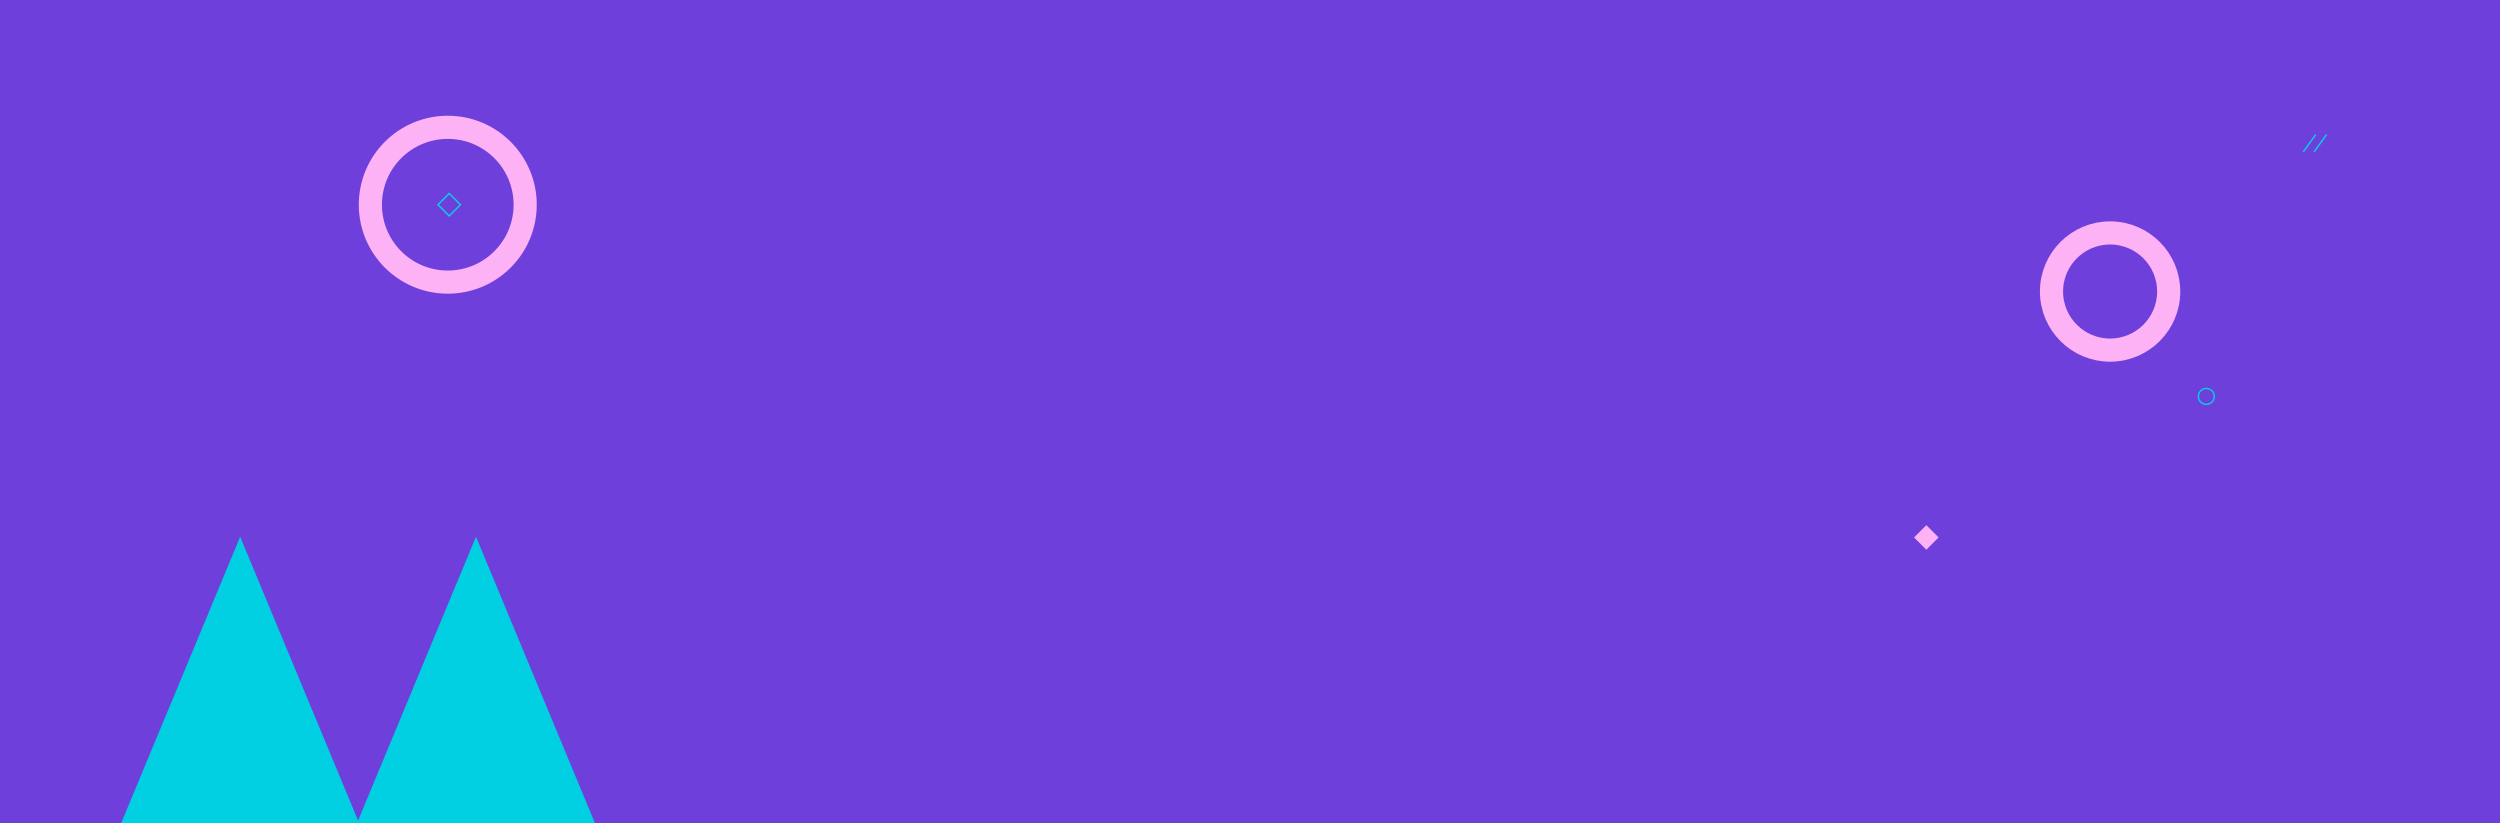 <svg width="1728" height="569" viewBox="0 0 1728 569" fill="none" xmlns="http://www.w3.org/2000/svg">
<rect x="0" y="0" width="1728" height="569" fill="#333333" stroke="none"/>
<g clip-path="url(#clip0_267_34)">
<rect width="1728" height="569" fill="white"/>
<rect width="1728" height="569" fill="#6F3FDC"/>
<circle cx="309.5" cy="141.5" r="53.5" stroke="#FDB2F5" stroke-width="16"/>
<rect x="302.707" y="141.485" width="11" height="11" transform="rotate(-45 302.707 141.485)" stroke="#04D1E2"/>
<circle cx="1458.5" cy="201.5" r="40.5" stroke="#FDB2F5" stroke-width="16"/>
<rect x="1323" y="371.485" width="12" height="12" transform="rotate(-45 1323 371.485)" fill="#FDB2F5"/>
<circle cx="1525" cy="274" r="5.5" stroke="#00D0E1"/>
<path d="M1592 105L1600.62 93" stroke="#04D1E2"/>
<path d="M1599.5 105L1608.12 93" stroke="#04D1E2"/>
<path d="M329 371L474 720H184L329 371Z" fill="#00D0E1"/>
<path d="M166 371L311 720H21L166 371Z" fill="#00D0E1"/>
</g>
<defs>
<clipPath id="clip0_267_34">
<rect width="1728" height="569" fill="white"/>
</clipPath>
</defs>
</svg>
